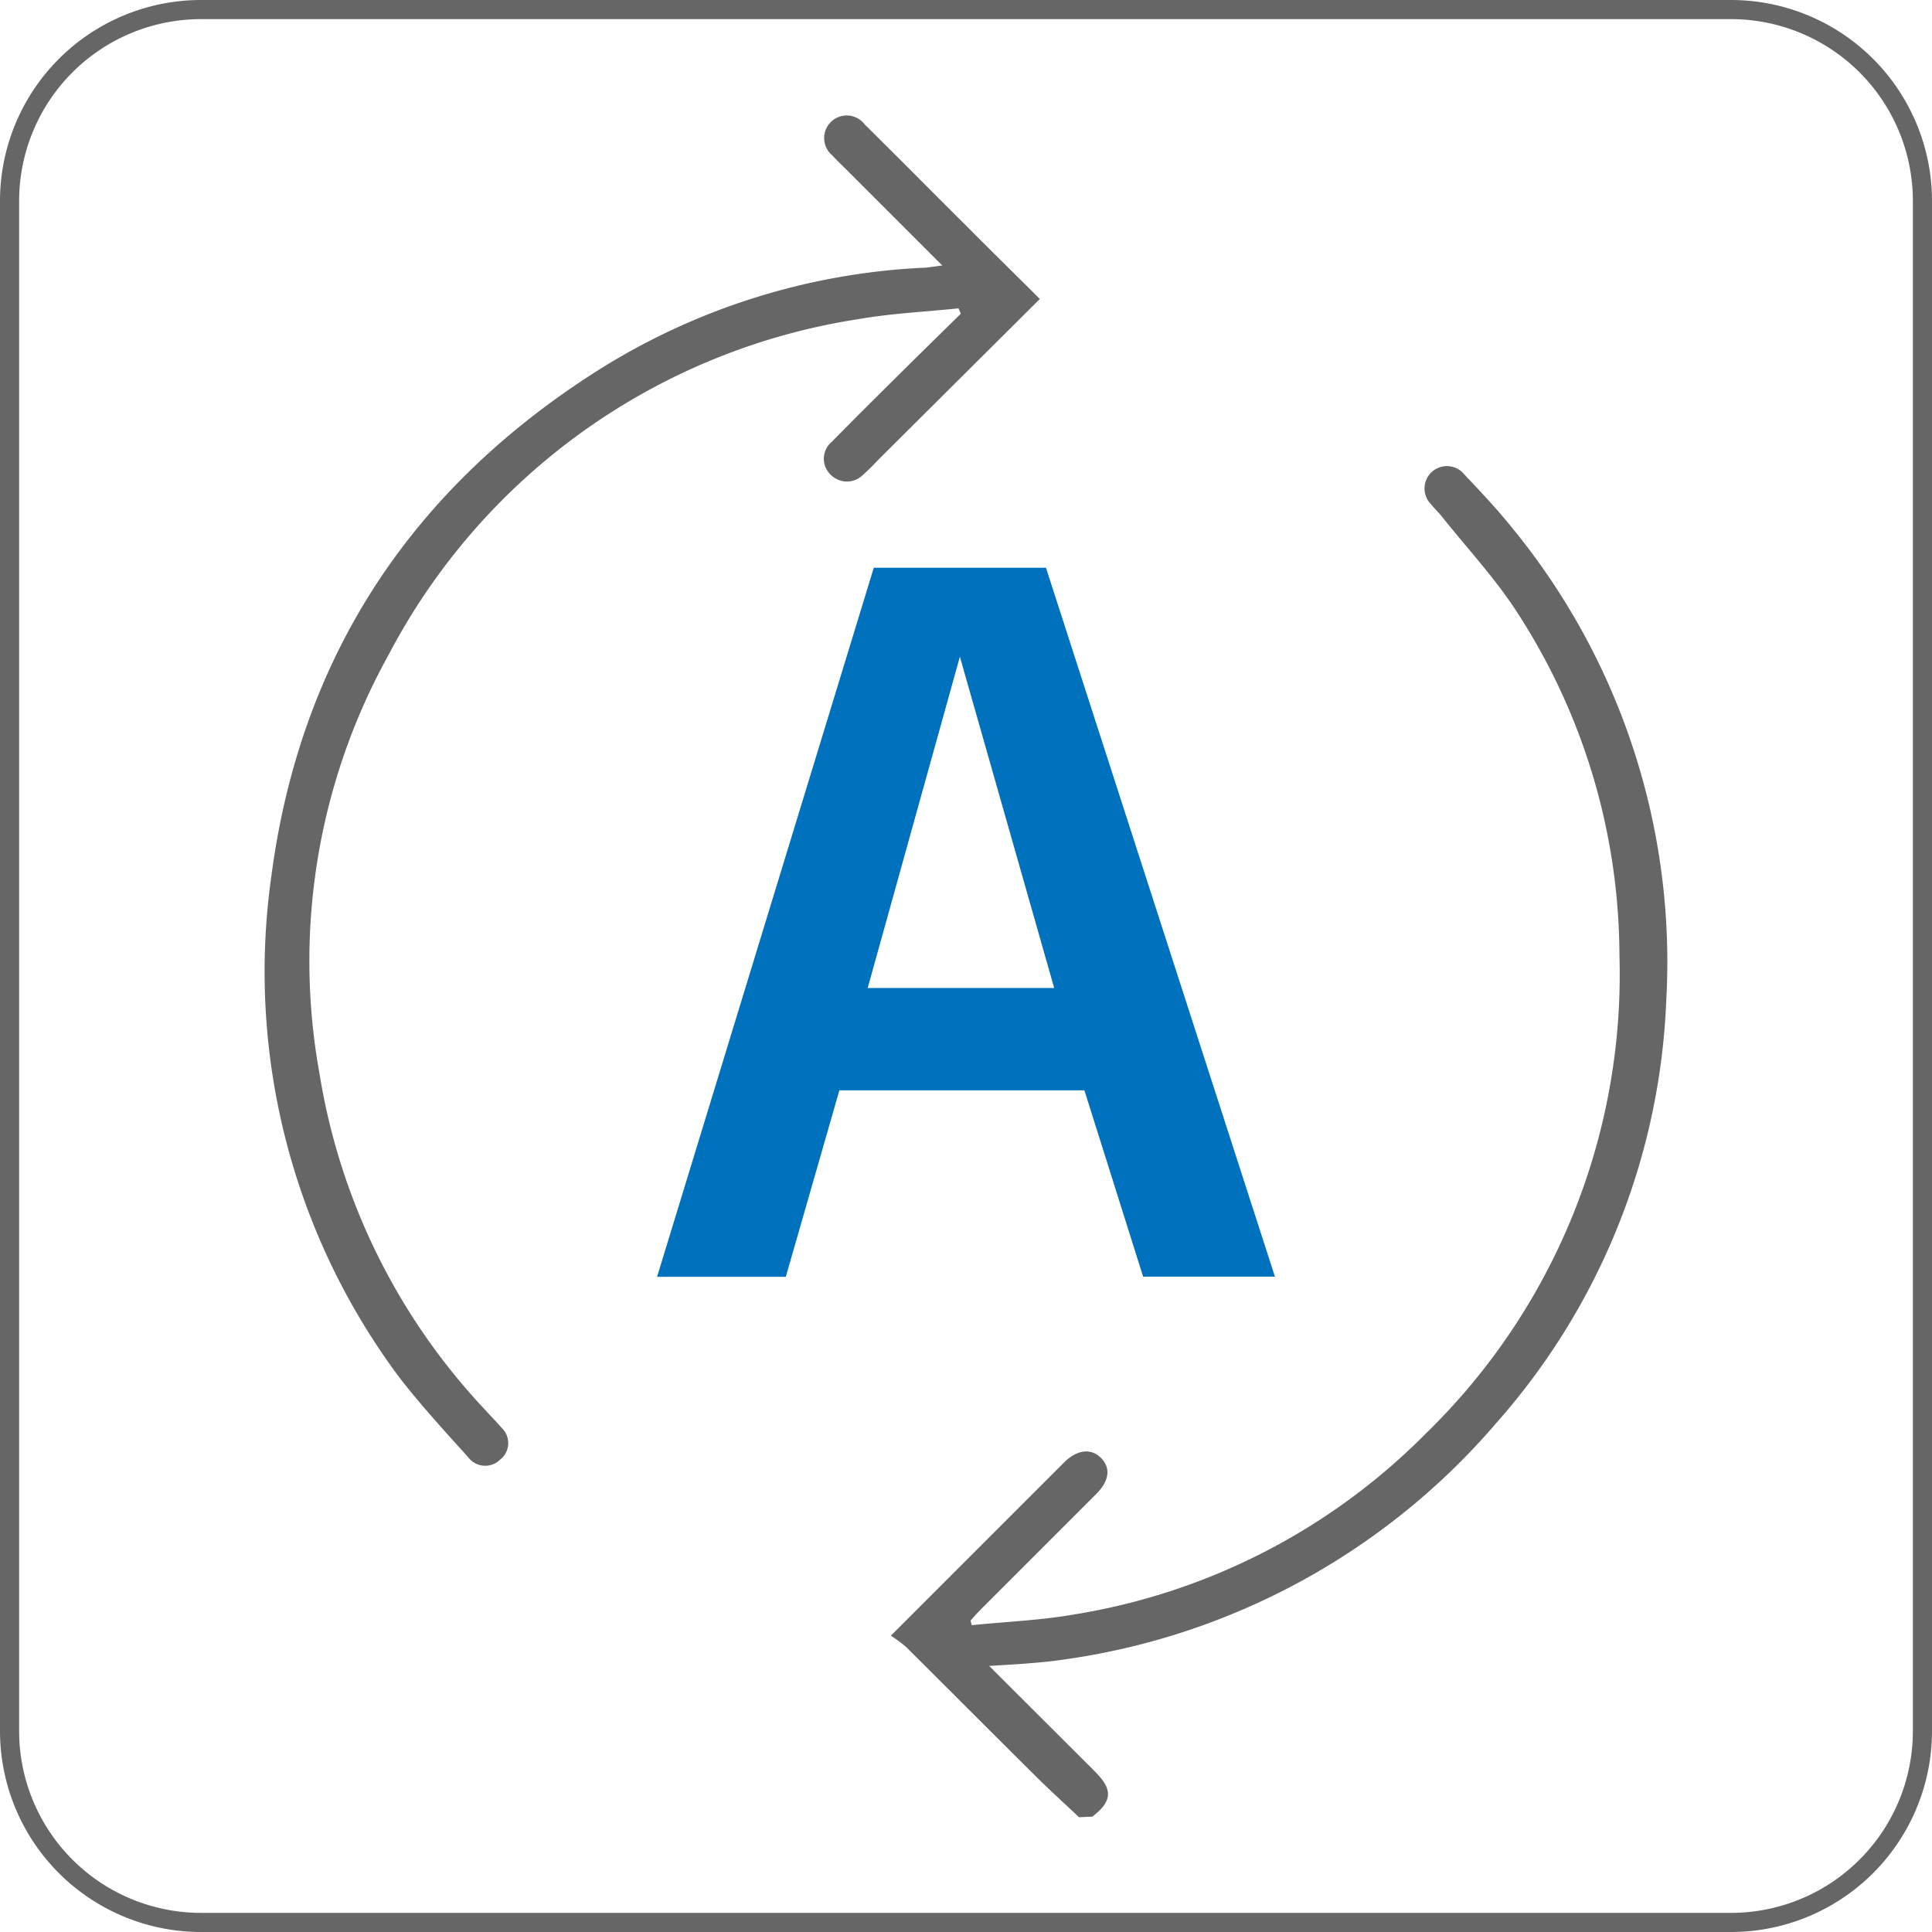 <svg xmlns="http://www.w3.org/2000/svg" viewBox="0 0 101 101"><defs><style>.a{fill:#666;}.b{fill:#0071bc;}</style></defs><path class="a" d="M90.5,101h-80A10.51,10.51,0,0,1,0,90.5v-80A10.51,10.51,0,0,1,10.5,0h80A10.51,10.51,0,0,1,101,10.5v80A10.51,10.51,0,0,1,90.5,101ZM10.5,1A9.51,9.51,0,0,0,1,10.5v80a9.51,9.51,0,0,0,9.5,9.5h80a9.51,9.51,0,0,0,9.5-9.5v-80A9.51,9.51,0,0,0,90.5,1Z"/><path class="b" d="M56.69,57H43.88l-2.8,9.75H34.35L45.68,29.68h9L66.65,66.74H59.76ZM45.36,51.65h9.75L50.18,34.33Z"/><path class="a" d="M56.41,95c-.75-.71-1.53-1.41-2.26-2.14-2.26-2.24-4.51-4.5-6.77-6.75a7.11,7.11,0,0,0-.81-.6l4.07-4.07,5-5c.67-.66,1.4-.74,1.91-.23s.47,1.18-.24,1.89c-2,2-4,4-6,6-.2.2-.39.41-.57.62l.06.24c1.76-.18,3.55-.25,5.29-.55a33.33,33.33,0,0,0,18.45-9.47,33.47,33.47,0,0,0,10.12-25A33.05,33.05,0,0,0,79.24,31.9c-1.12-1.71-2.53-3.23-3.81-4.83-.19-.25-.43-.47-.63-.72a1.17,1.17,0,1,1,1.75-1.55c.85.9,1.71,1.81,2.49,2.78a35.79,35.79,0,0,1,8.07,24.67,35.43,35.43,0,0,1-8.86,22.11A36.39,36.39,0,0,1,55.52,86.77c-.6.09-1.2.14-1.81.19s-1.18.08-2,.13l5.07,5.06c.21.21.42.41.61.62.79.84.71,1.44-.29,2.2Z"/><path class="a" d="M49.26,13.88,44.14,8.76c-.21-.21-.42-.4-.61-.62a1.18,1.18,0,1,1,1.68-1.63c1.81,1.79,3.6,3.6,5.41,5.4,1.22,1.23,2.46,2.44,3.74,3.72l-8.49,8.45a10.18,10.18,0,0,1-.74.73,1.19,1.19,0,0,1-1.71,0,1.15,1.15,0,0,1,.06-1.71c1.18-1.2,2.37-2.38,3.56-3.56s2.13-2.1,3.19-3.14l-.12-.28c-1.74.18-3.49.26-5.21.56A33.48,33.48,0,0,0,20.3,34.26a33,33,0,0,0-3.6,21.85,33.34,33.34,0,0,0,8.63,17.56c.31.34.64.68.92,1a1.09,1.09,0,0,1-.1,1.63,1.11,1.11,0,0,1-1.69-.14C23.24,74.81,22,73.46,20.87,72a35.46,35.46,0,0,1-6.69-26.15c1.5-11.5,7.32-20.3,17.08-26.49A35,35,0,0,1,48.2,14C48.48,14,48.76,13.94,49.26,13.88Z"/></svg>